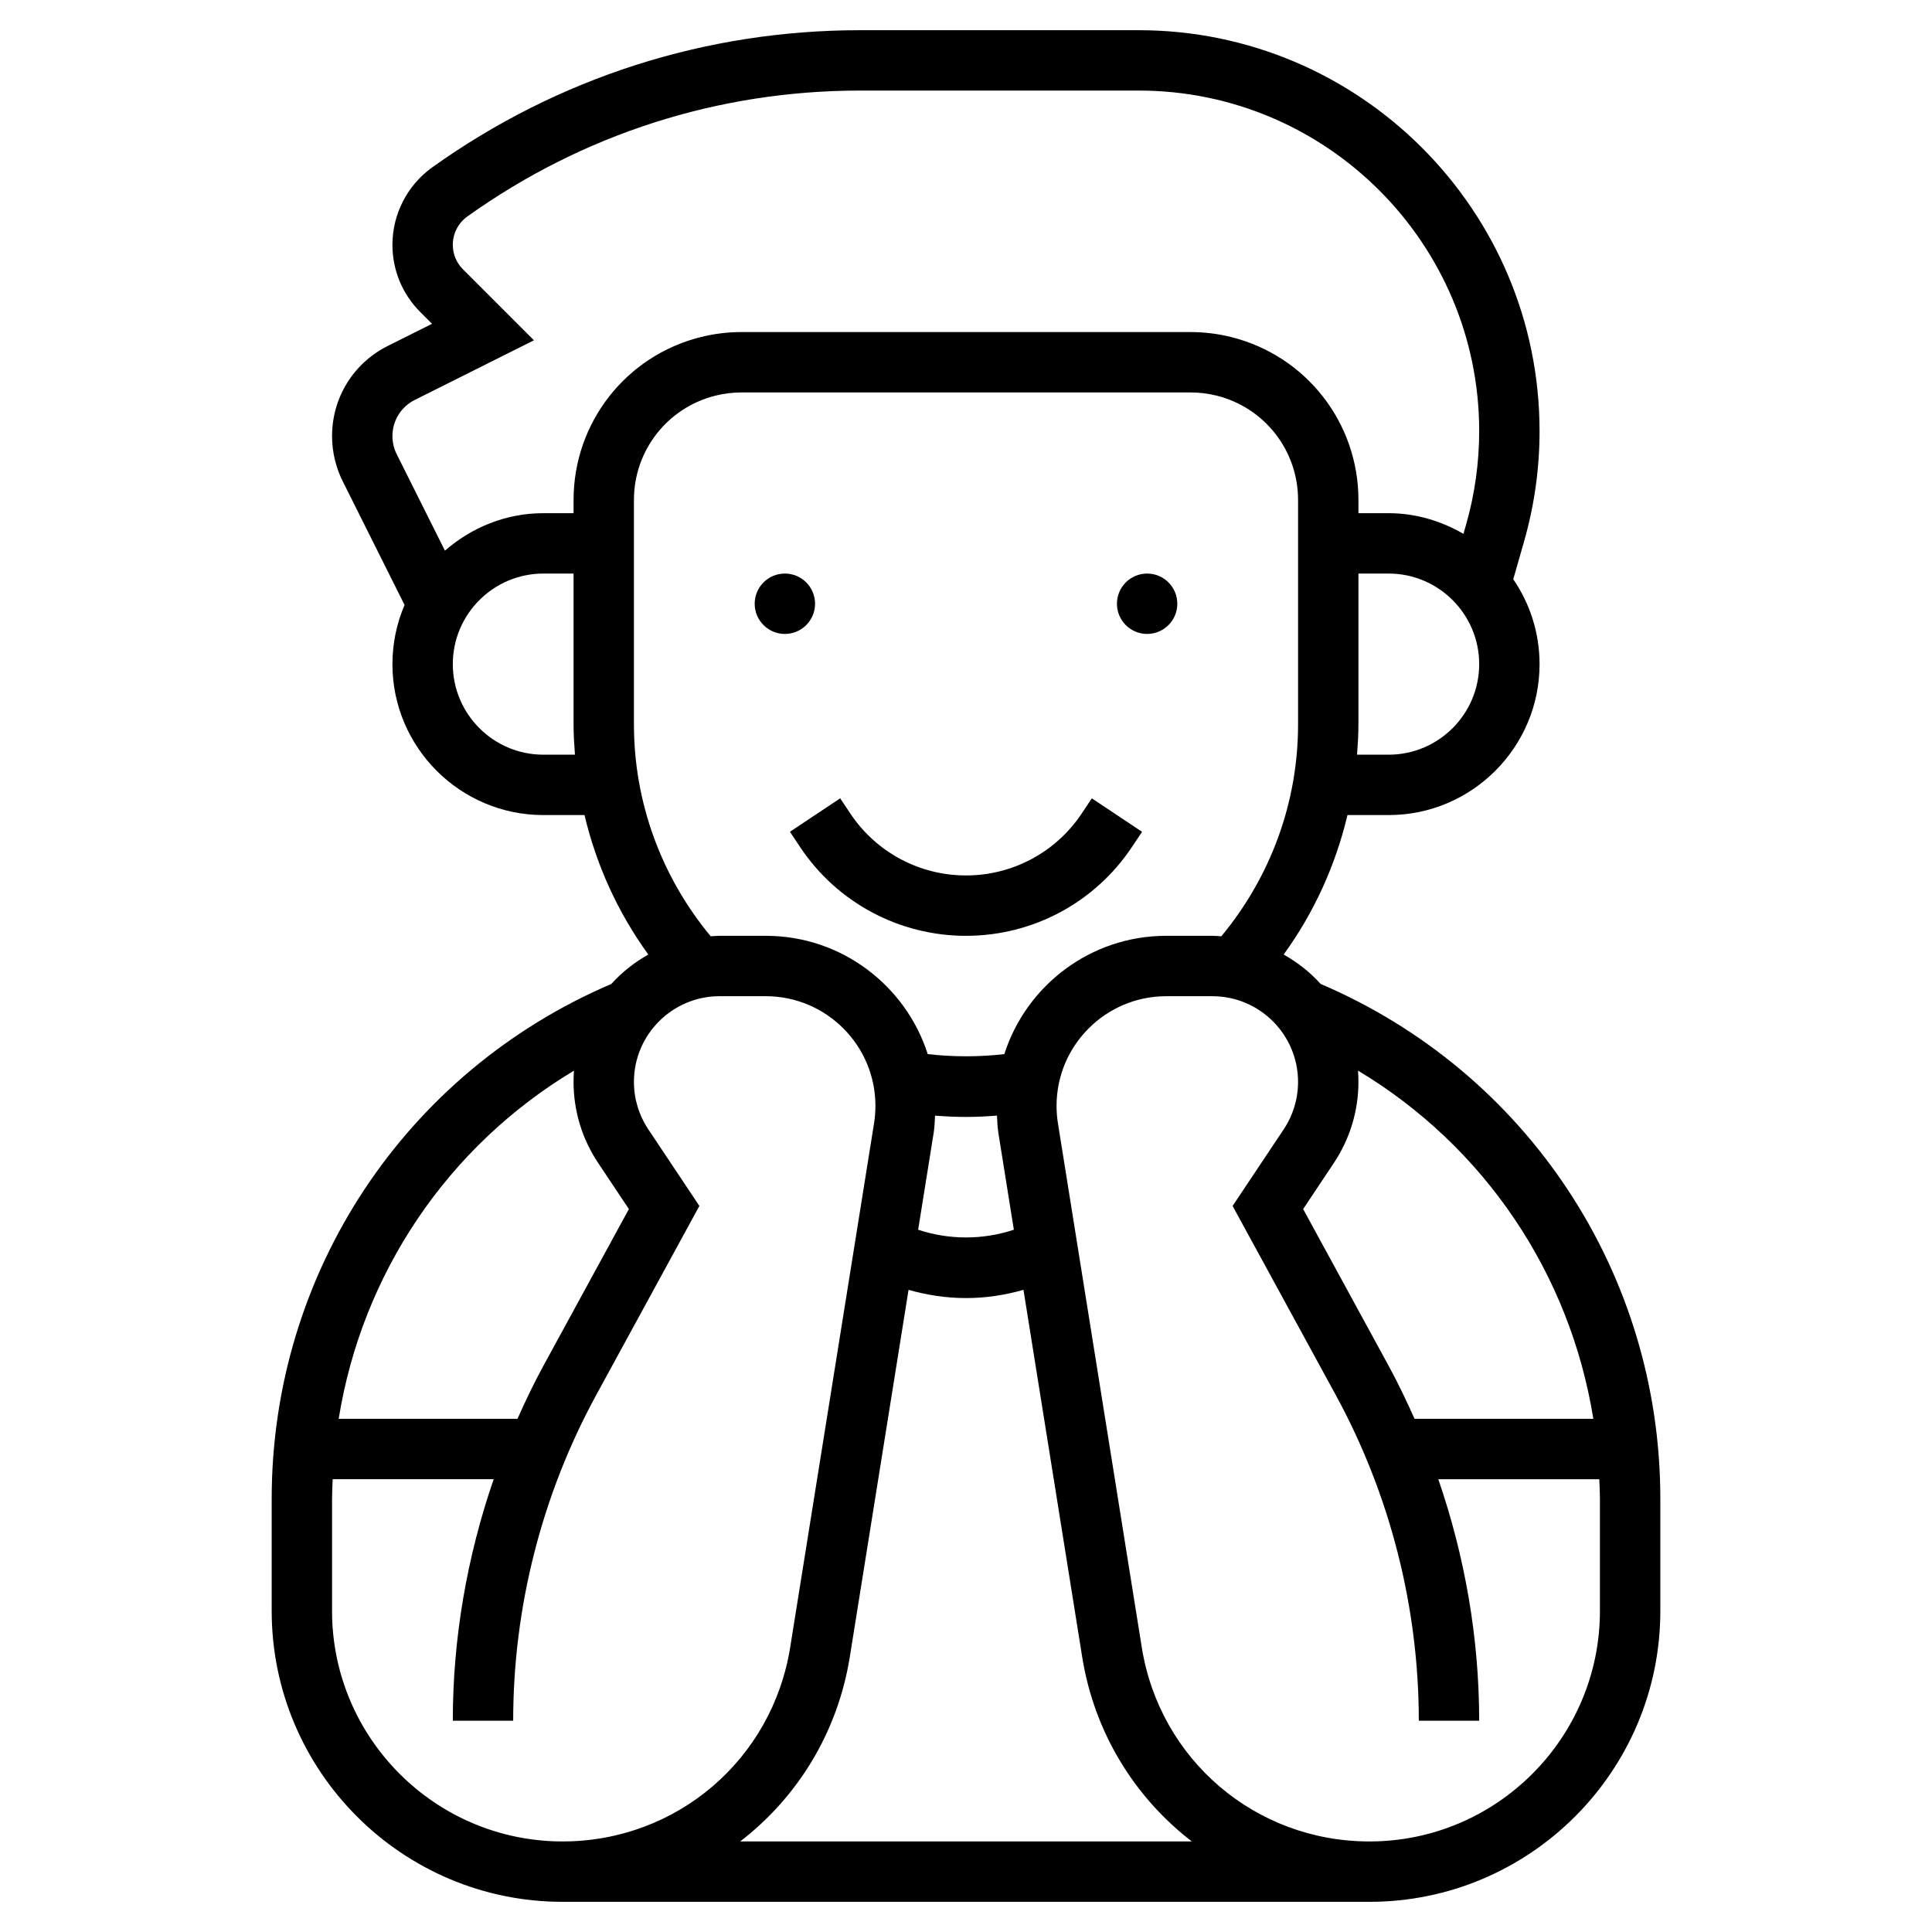 <?xml version="1.0" encoding="UTF-8"?>
<svg width="1200pt" height="1200pt" version="1.1" viewBox="0 0 1200 1200" xmlns="http://www.w3.org/2000/svg">
 <path d="m506.25 375c0 10.355-8.395 18.75-18.75 18.75s-18.75-8.395-18.75-18.75 8.395-18.75 18.75-18.75 18.75 8.395 18.75 18.75"/>
 <path d="m731.25 375c0 10.355-8.395 18.75-18.75 18.75s-18.75-8.395-18.75-18.75 8.395-18.75 18.75-18.75 18.75 8.395 18.75 18.75"/>
 <path d="m496.95 526.11c23.008 34.52 61.539 55.145 103.05 55.145s80.043-20.625 103.05-55.145l6.301-9.449-31.199-20.793-6.301 9.449c-16.051 24.055-42.922 38.438-71.852 38.438s-55.801-14.383-71.852-38.457l-6.301-9.449-31.199 20.793z"/>
 <path d="m820.31 611.16c-6.582-7.273-14.383-13.426-23.008-18.281 18.898-26.082 32.27-55.5 39.637-86.625h25.559c51.695 0 93.75-42.055 93.75-93.75 0-19.555-6.055-37.688-16.332-52.742l6.75-23.605c6.356-22.238 9.582-45.266 9.582-68.402 0-137.29-111.71-249-249-249h-172.99c-95.867 0-187.76 29.457-265.76 85.164-15.488 11.078-24.75 29.062-24.75 48.109 0 15.789 6.148 30.637 17.324 41.812l7.273 7.273-27.449 13.727c-21.375 10.688-34.648 32.156-34.648 56.047 0 9.676 2.289 19.367 6.617 28.031l38.418 76.836c-4.836 11.289-7.535 23.699-7.535 36.75 0 51.695 42.055 93.75 93.75 93.75h25.555c7.367 31.145 20.719 60.562 39.637 86.625-8.625 4.836-16.406 11.008-23.008 18.281-128.29 54.844-210.93 179.87-210.93 319.76v69.656c0 99.637 81.055 180.68 180.68 180.68h501.17c99.602 0 180.66-81.039 180.66-180.68v-69.656c0-139.89-82.648-264.92-210.94-319.76zm8.211 111.11c9.957-14.945 15.227-32.344 15.227-50.309 0-2.344-0.094-4.668-0.262-6.977 78.43 47.008 131.68 126.05 146.16 216.26h-111.05c-4.949-11.082-10.18-22.07-15.992-32.738l-53.195-97.539zm33.977-253.52h-19.613c0.469-6.227 0.863-12.469 0.863-18.75v-93.75h18.75c31.012 0 56.25 25.238 56.25 56.25s-25.238 56.25-56.25 56.25zm-525 0c-31.012 0-56.25-25.238-56.25-56.25s25.238-56.25 56.25-56.25h18.75v93.75c0 6.281 0.395 12.523 0.863 18.75zm18.75-158.21v8.211h-18.75c-23.477 0-44.68 8.961-61.145 23.27l-29.945-59.887c-1.742-3.469-2.66-7.352-2.66-11.25 0-9.582 5.324-18.207 13.914-22.5l73.988-37.012-44.062-44.062c-4.09-4.07-6.34-9.508-6.34-15.285 0-6.977 3.394-13.539 9.055-17.586 71.609-51.148 155.96-78.188 243.96-78.188h172.99c116.61 0 211.5 94.895 211.5 211.5 0 19.648-2.738 39.188-8.137 58.105l-1.633 5.719c-13.762-7.93-29.492-12.824-46.48-12.824h-18.75v-8.211c0-47.945-32.477-89.531-78.992-101.18-8.27-2.062-16.781-3.113-25.297-3.113h-278.92c-8.512 0-17.008 1.051-25.293 3.113-46.52 11.625-78.996 53.23-78.996 101.18zm37.5 139.46v-139.46c0-30.695 20.793-57.336 50.57-64.781 5.305-1.332 10.762-2.008 16.219-2.008h278.95c5.457 0 10.895 0.676 16.199 1.988 29.773 7.441 50.566 34.086 50.566 64.801v139.46c0 48.301-16.988 94.594-47.68 131.55-1.84-0.113-3.656-0.301-5.531-0.301h-28.688c-47.023 0-86.945 30.918-100.55 73.48-15.75 1.801-31.82 1.801-47.57 0-13.633-42.562-53.551-73.48-100.58-73.48h-28.688c-1.875 0-3.695 0.188-5.531 0.301-30.691-36.977-47.68-83.25-47.68-131.55zm186.19 253.52c0.543-3.508 0.637-7.051 0.844-10.574 6.375 0.484 12.789 0.805 19.219 0.805s12.844-0.32 19.238-0.824c0.207 3.543 0.281 7.086 0.844 10.594l9.637 60.281c-19.219 6.394-40.219 6.394-59.438 0zm-223.43-38.512c-0.168 2.285-0.262 4.609-0.262 6.953 0 17.961 5.269 35.363 15.242 50.324l19.125 28.688-53.195 97.539c-5.832 10.688-11.062 21.656-15.992 32.738h-111.05c14.457-90.207 67.727-169.26 146.14-216.24zm-150.26 335.57v-69.656c0-4.086 0.242-8.117 0.395-12.168h99.992c-16.594 48.148-25.387 98.906-25.387 150h37.5c0-70.48 17.832-140.42 51.582-202.29l64.07-117.43-31.707-47.551c-5.852-8.777-8.945-18.996-8.945-29.516 0-29.344 23.867-53.211 53.211-53.211h28.688c37.559 0 68.102 30.543 68.102 68.102 0 3.602-0.281 7.199-0.844 10.742l-52.105 325.59c-11.176 69.863-70.633 120.56-141.38 120.56-78.957 0-143.18-64.238-143.18-143.18zm253.5 143.18c35.363-27.227 60.523-67.387 68.082-114.62l36.488-227.98c11.512 3.262 23.418 5.098 35.68 5.098s24.168-1.836 35.699-5.117l36.469 227.98c7.555 47.23 32.719 87.395 68.082 114.62h-280.5zm534-143.18c0 78.938-64.219 143.18-143.18 143.18-70.742 0-130.2-50.699-141.39-120.56l-52.086-325.57c-0.562-3.562-0.844-7.164-0.844-10.762 0-37.559 30.543-68.102 68.102-68.102h28.688c29.344 0 53.211 23.867 53.211 53.211 0 10.539-3.094 20.738-8.945 29.512l-31.707 47.551 64.07 117.43c33.75 61.879 51.582 131.82 51.582 202.3h37.5c0-51.094-8.793-101.85-25.387-150h99.992c0.152 4.051 0.395 8.102 0.395 12.168z"/>
</svg>
